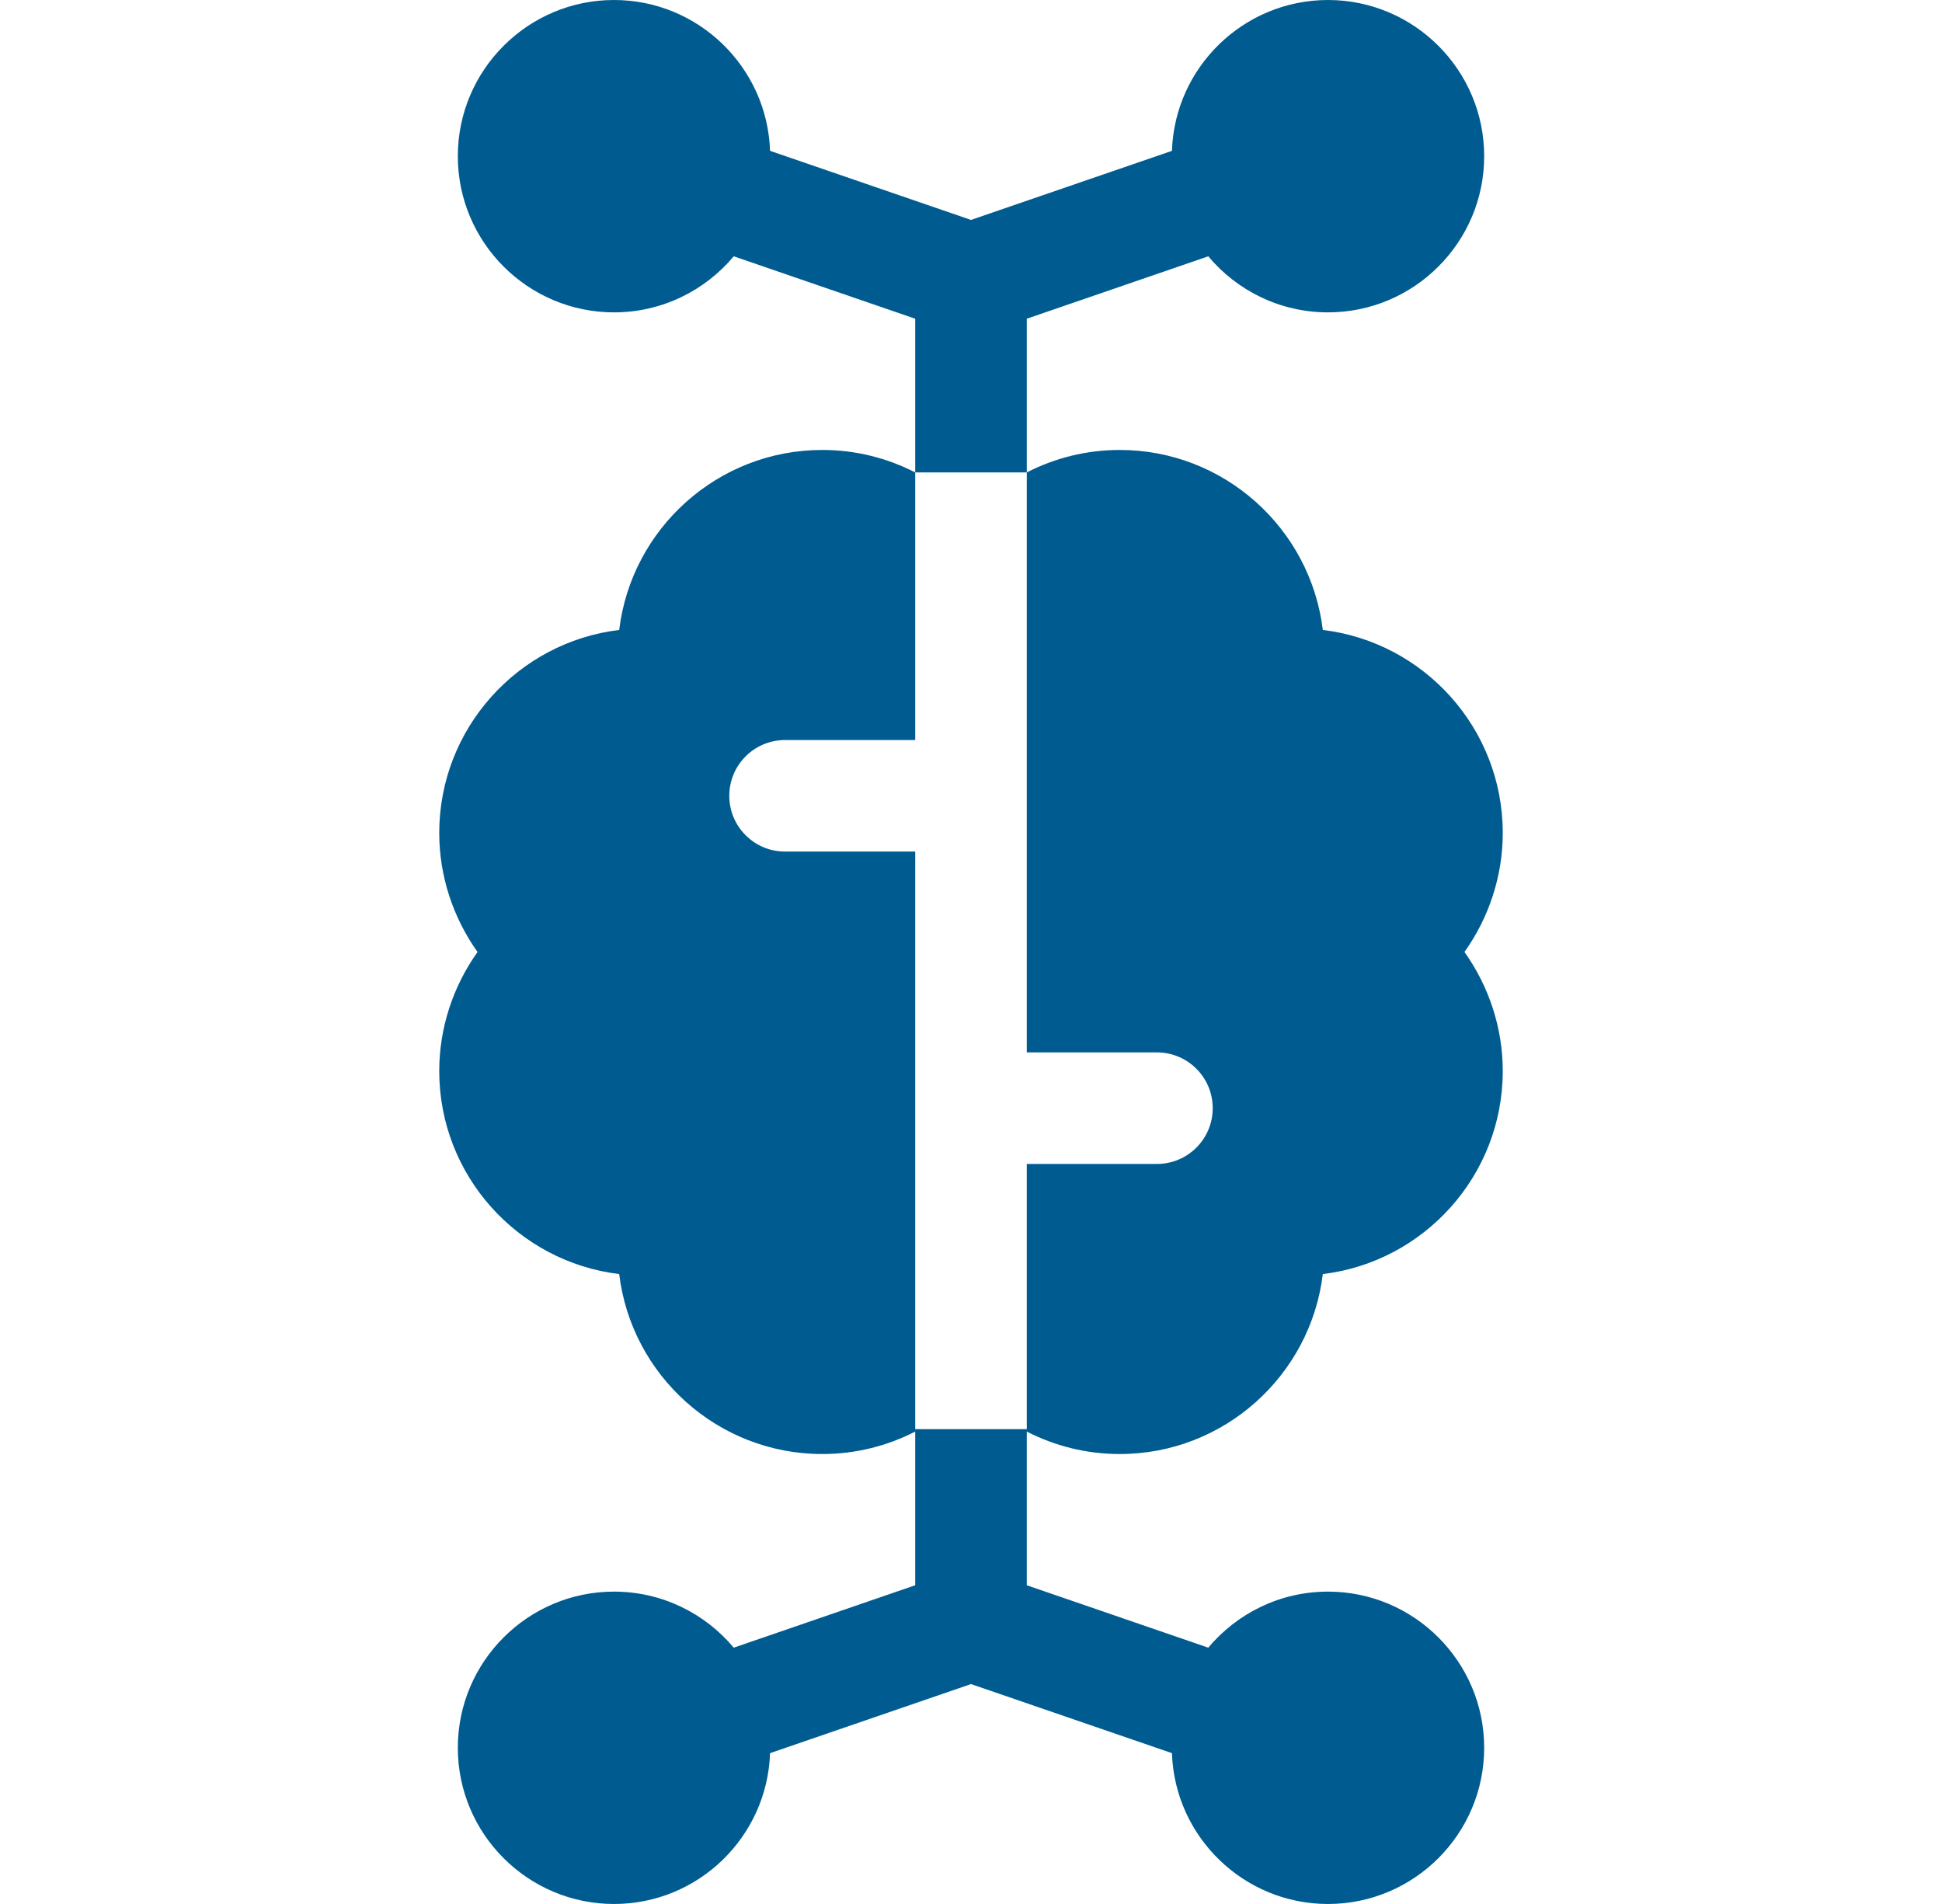 <svg width="51" height="50" viewBox="0 0 51 50" fill="none" xmlns="http://www.w3.org/2000/svg">
<path d="M26.965 8.37L31.731 6.731C32.484 7.63 33.614 8.203 34.875 8.203C37.137 8.203 38.977 6.363 38.977 4.102C38.977 1.84 37.137 0 34.875 0C32.66 0 30.851 1.765 30.777 3.961L25.5 5.775L20.223 3.961C20.149 1.765 18.34 0 16.125 0C13.863 0 12.023 1.84 12.023 4.102C12.023 6.363 13.863 8.203 16.125 8.203C17.387 8.203 18.516 7.63 19.269 6.731L24.035 8.37V12.406H26.965V8.37Z" fill="#005C90"/>
<path d="M29.406 38.184C32.15 38.184 34.419 36.116 34.739 33.458C37.398 33.138 39.465 30.869 39.465 28.125C39.465 26.997 39.103 25.903 38.459 25C39.103 24.097 39.465 23.003 39.465 21.875C39.465 19.131 37.398 16.862 34.739 16.543C34.419 13.884 32.15 11.816 29.406 11.816C28.527 11.816 27.698 12.03 26.965 12.406V27.637H30.383C31.192 27.637 31.848 28.293 31.848 29.102C31.848 29.91 31.192 30.566 30.383 30.566H26.965V37.531H24.035V22.363H20.617C19.808 22.363 19.152 21.707 19.152 20.898C19.152 20.09 19.808 19.434 20.617 19.434H24.035V12.406C23.302 12.03 22.473 11.816 21.594 11.816C18.85 11.816 16.581 13.884 16.261 16.543C13.602 16.862 11.535 19.131 11.535 21.875C11.535 23.003 11.897 24.097 12.541 25C11.897 25.903 11.535 26.997 11.535 28.125C11.535 30.869 13.602 33.138 16.261 33.458C16.581 36.116 18.85 38.184 21.594 38.184C22.473 38.184 23.302 37.97 24.035 37.594V41.63L19.269 43.269C18.516 42.37 17.387 41.797 16.125 41.797C13.863 41.797 12.023 43.637 12.023 45.898C12.023 48.16 13.863 50 16.125 50C18.34 50 20.149 48.236 20.223 46.039L25.5 44.225L30.777 46.039C30.851 48.236 32.66 50 34.875 50C37.137 50 38.977 48.16 38.977 45.898C38.977 43.637 37.137 41.797 34.875 41.797C33.614 41.797 32.484 42.37 31.731 43.269L26.965 41.63V37.594C27.698 37.97 28.527 38.184 29.406 38.184Z" fill="#005C90"/>
</svg>

